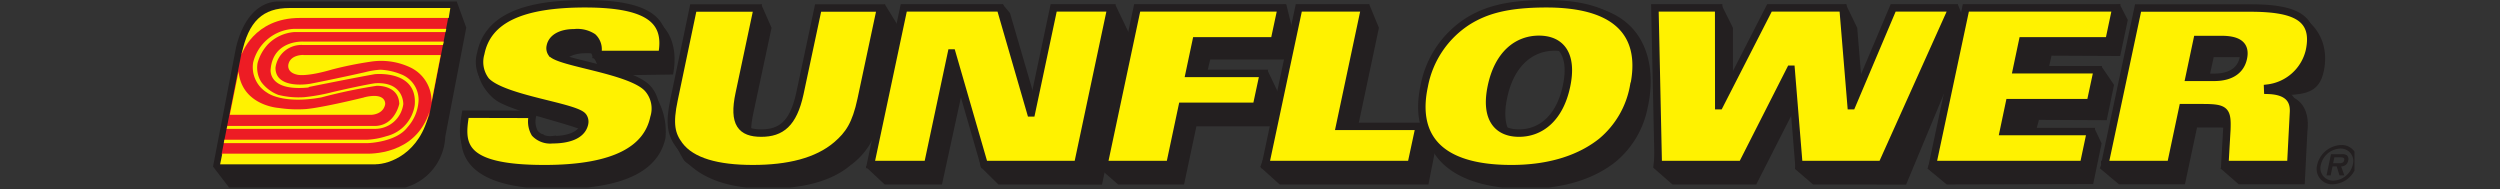 <svg id="Layer_1" data-name="Layer 1" xmlns="http://www.w3.org/2000/svg" xmlns:xlink="http://www.w3.org/1999/xlink" viewBox="0 0 312 23.64"><rect x="0" y="0" width="312" height="23.64" fill="#333333" stroke="none"/><defs><style>.cls-1,.cls-7{fill:none;}.cls-2{clip-path:url(#clip-path);}.cls-3,.cls-4{fill:#231f20;}.cls-4,.cls-8{fill-rule:evenodd;}.cls-5{fill:#ed1c24;}.cls-6,.cls-8{fill:#fff200;}.cls-7{stroke:#231f20;stroke-miterlimit:3.86;stroke-width:0.93px;}</style><clipPath id="clip-path"><polyline class="cls-1" points="26.59 0 293.84 0 293.84 23.4 26.59 23.4 26.59 0"/></clipPath></defs><title>Artboard 8</title><g class="cls-2"><path class="cls-3" d="M26.59,20.76,29.44,6c.9-3.85,2.94-5.84,5.41-5.82H57l1.19,3.27L55.57,17.05a6.89,6.89,0,0,1-7.48,6.59l-19.32,0-2.18-2.85"/><path class="cls-3" d="M83.84,17.29c2,3.55,1.16,2.4,2.52,3.55,2,1.66,5,2.7,9.37,2.7s8-.87,10.43-2.93A8.87,8.87,0,0,0,109.69,15l2.56-11.5L110.43.54,101.59,14.2c-.79,3.73-2.34,4.9-4.83,4.9S93.22,17.93,94,14.2L96.29,3.47,95,.54,83.84,17.29"/></g><polyline class="cls-3" points="110.41 23.02 117.56 23.02 120.47 9.65 122.39 20.84 124.6 23.02 137.53 23.04 141.34 5.07 139.17 0.54 132.17 10.62 130.41 16.58 126.05 1.64 125.14 0.54 108.07 20.84 110.41 23.02"/><polyline class="cls-3" points="159.7 23.02 178.27 23.02 179.18 18.39 177.62 15.7 169.04 17.87 172.09 3.47 170.88 0.54 163.86 3.47 157.28 20.84 159.7 23.02"/><polyline class="cls-3" points="208.72 23.02 219.18 23.02 225.23 11.14 225.31 11.14 224.01 21.08 226.27 23.02 237.88 23.04 245.78 4.08 244.33 0.54 232.87 15.69 232.79 15.69 231.78 3.47 230.36 0.54 222.6 3.47 216.35 15.69 216.27 15.69 216.27 3.47 214.81 0.54 208.3 3.47 206.32 20.92 208.72 23.02"/><g class="cls-2"><polyline class="cls-3" points="242.95 23.02 240.55 21.04 247.11 3.47 264.54 0.54 265.55 2.49 264.6 6.99 256.03 6.95 255.72 8.33 262.28 8.31 263.83 10.59 262.92 15 254.46 14.96 254.14 16.14 261.38 15.99 262.28 17.9 261.23 22.97 242.95 23.02"/><path class="cls-4" d="M197.46,12.18c-.85,4-3.21,5.85-5.92,5.85s-4.3-1.84-3.44-5.85,3.22-5.85,5.92-5.85,4.3,1.85,3.44,5.85Zm8.21,1.07C206.91,7.4,205,.54,195.44.54c-5,0-8.29,3.26-10.44,4.59-2.59,1.59-6.12,4.19-6.92,8-1.25,5.85,2.76,10.43,12.32,10.43,5,0,8.71-1.35,11.26-3.39a11.69,11.69,0,0,0,4-6.9"/></g><path class="cls-4" d="M276.29,7.13h3c1.27,0,1.2.41.79,1.61-.28.79-.56.86-1.65,1.27l-2.81.08.66-3ZM264.44,23h8.24l1.51-7.09h2.49c2.81,0,3.1.32,3,2.74L277.1,21l2.29,2h8.24l.33-6.55c.52-4.38-2.76-4.57-2.76-4.57,2.74-.1,4.27-.47,4.81-3,.92-4.33-1.95-7.94-7.29-7.94L268.6,3.47,262.06,21l2.38,2"/><g class="cls-2"><polyline class="cls-3" points="139.54 23.02 137.12 20.91 143.69 3.47 160.53 0.54 161.33 3.81 160.49 7.43 151.03 7.43 150.71 8.81 158.18 8.76 159.58 11.7 158.66 15.77 149.31 15.77 147.77 23.02 139.54 23.02"/><path class="cls-3" d="M57.66,16c-.61,3.63,1.1,7.59,11.71,7.59,8.91,0,12.85-2.49,13.68-6.37a8.35,8.35,0,0,0-1.37-5.44c-2.1-2.33-10.37-1.38-11.38-2.6a1.06,1.06,0,0,1-.17-.89c.22-1,1.28-1.65,3-1.65,1,0,.54,0,.94.62.26.21.33.51.55,1s.75.6,1,1.16L84,9.3c.75-4-.51-8.47-8.82-8.47-7.83,0-14.55,3.54-15.46,7.82-.24,1.11,1,3.09,2.28,3.93,2.64,1.69,11.28,3.22,12.13,4.47a1.15,1.15,0,0,1,.16.89c-.34,1.57-2.26,2-4,2a2.63,2.63,0,0,1-2.19-.79,3,3,0,0,1-.25-2.38L57.66,16"/></g><path class="cls-5" d="M27.65,19.28l2.5-12.69c.75-1.81,3.36-4.75,6.18-4.75L56,1.89,53.58,14.37a7.85,7.85,0,0,1-7.2,5.11l-18.73-.2"/><path class="cls-6" d="M45.43,12.16s-5,1.24-7.22,1.45a15.44,15.44,0,0,1-3.44-.14s-4.58-.28-5-4.56l-1.09,5.42H46.31s1.5,0,1.76-1.31c0,0,.2-1.45-2.34-.94l-.3.07"/><path class="cls-6" d="M38.57,10.85s4.89-1,8.19-1.59c0,0,5.36-.58,5,3.84A4.7,4.7,0,0,1,48.21,17a9.36,9.36,0,0,1-2.43.44H28l-.07.42,18,0s3.53-.1,4.94-2a5.32,5.32,0,0,0,1.37-3.39,3.41,3.41,0,0,0-2.17-3.19,7.81,7.81,0,0,0-2.6-.58A9.91,9.91,0,0,0,45.6,9s-3.14.72-6.85,1.45c0,0-4.38.8-4.37-2a3.25,3.25,0,0,1,3.46-2.83H55.28l.1-.43H37.84s-3.71-.22-4.06,3.41c0,0-.47,2.83,4.7,2.32"/><path class="cls-6" d="M37.87,6.86S36.29,6.79,36,8c0,0-.3,1,1.05,1.31,0,0,1,.36,4.44-.65a45,45,0,0,1,4.69-.95,8.51,8.51,0,0,1,4.93.66,4.63,4.63,0,0,1,2.74,4.38L55,6.87H37.87"/><path class="cls-6" d="M55.69,3.6H36.74a5.51,5.51,0,0,0-5.15,4.21,3.72,3.72,0,0,0,1.77,3.77s1.87,1.45,6.73.58A64.75,64.75,0,0,1,47,10.71s2.75-.15,2.83,2.25c0,0-.53,2.69-3,2.76H28.37l-.08.36H46.71A3.55,3.55,0,0,0,50.33,13s.1-2.83-3.51-2.61c0,0-1.15.14-5.27,1.09a24.07,24.07,0,0,1-3.6.65,10.43,10.43,0,0,1-3.22-.29,4.78,4.78,0,0,1-2.12-1.6,3.34,3.34,0,0,1-.46-2.39,5.62,5.62,0,0,1,1.3-2.33A5.11,5.11,0,0,1,36.76,4H55.6l.09-.37"/><path class="cls-6" d="M46.89,20.51c-1.23,0-19.42,0-19.42,0l.27-1.33,17.85,0c.49,0,6.27.25,8-5.24-1.13,5.29-5.07,6.56-6.72,6.56"/><path class="cls-6" d="M56.2,1,56,2.24l-18.57,0c-5.81,0-7.29,4.59-7.29,4.59C31,2.59,32.84,1,36.13,1H56.2"/><path class="cls-6" d="M58.09,14.25c-.61,3.63-.76,6.8,9.85,6.8,8.91,0,12.85-2.49,13.67-6.37a3.76,3.76,0,0,0-.77-3.63c-2.1-2.32-11-3.19-12-4.41a1.1,1.1,0,0,1-.16-.89c.21-1,1.27-1.66,3-1.66A3.54,3.54,0,0,1,74,4.64a2.09,2.09,0,0,1,.54,2.16h8.07c.75-4-1.28-6.33-9.59-6.33C65.19.47,60.86,2.39,60,6.67a3.81,3.81,0,0,0,.65,3.41c2.14,2.3,11.29,3.22,12.13,4.47a1.11,1.11,0,0,1,.17.89c-.34,1.57-2.27,2-4,2a2.63,2.63,0,0,1-2.19-.79,2.89,2.89,0,0,1-.25-2.38h-8.4"/><g class="cls-2"><path class="cls-7" d="M58.09,14.25c-.61,3.63-.76,6.8,9.85,6.8,8.91,0,12.85-2.49,13.67-6.37a3.76,3.76,0,0,0-.77-3.63c-2.1-2.32-11-3.19-12-4.41a1.1,1.1,0,0,1-.16-.89c.21-1,1.27-1.66,3-1.66A3.54,3.54,0,0,1,74,4.64a2.09,2.09,0,0,1,.54,2.16h8.07c.75-4-1.28-6.33-9.59-6.33C65.19.47,60.86,2.39,60,6.67a3.81,3.81,0,0,0,.65,3.41c2.14,2.3,11.29,3.22,12.13,4.47a1.11,1.11,0,0,1,.17.89c-.34,1.57-2.27,2-4,2a2.63,2.63,0,0,1-2.19-.79,2.89,2.89,0,0,1-.25-2.38Z"/></g><path class="cls-6" d="M84.13,12.41c-.66,3.09-.34,4.39.65,5.71,1.54,2.06,4.77,2.93,9.18,2.93s8-.87,10.43-2.93c1.55-1.32,2.42-2.62,3.08-5.71L109.9,1h-7.8L99.82,11.7C99,15.44,97.48,16.61,95,16.61s-3.55-1.17-2.75-4.91L94.52,1h-8L84.13,12.41"/><g class="cls-2"><path class="cls-7" d="M84.13,12.41c-.66,3.09-.34,4.39.65,5.71,1.54,2.06,4.77,2.93,9.18,2.93s8-.87,10.43-2.93c1.55-1.32,2.42-2.62,3.08-5.71L109.9,1h-7.8L99.82,11.7C99,15.44,97.48,16.61,95,16.61s-3.55-1.17-2.75-4.91L94.52,1h-8L84.13,12.41Z"/></g><polyline class="cls-6" points="108.64 20.53 115.78 20.53 118.74 6.61 118.8 6.61 122.83 20.53 134.5 20.53 138.65 0.98 131.5 0.98 128.72 14.09 128.64 14.09 124.84 0.98 112.79 0.98 108.64 20.53"/><g class="cls-2"><polygon class="cls-7" points="108.64 20.53 115.78 20.53 118.74 6.61 118.8 6.61 122.83 20.53 134.5 20.53 138.65 0.98 131.5 0.98 128.72 14.09 128.64 14.09 124.84 0.98 112.79 0.98 108.64 20.53 108.64 20.53"/></g><polyline class="cls-6" points="157.93 20.53 176.11 20.53 177.13 15.77 167.18 15.77 170.32 0.98 162.09 0.98 157.93 20.53"/><g class="cls-2"><polygon class="cls-7" points="157.93 20.53 176.11 20.53 177.13 15.77 167.18 15.77 170.32 0.98 162.09 0.98 157.93 20.53 157.93 20.53"/></g><polyline class="cls-6" points="137.77 20.53 146 20.53 147.54 13.27 156.8 13.27 157.68 9.16 148.42 9.16 149.28 5.1 159.03 5.1 159.91 0.98 141.92 0.98 137.77 20.53"/><g class="cls-2"><polygon class="cls-7" points="137.77 20.53 146 20.53 147.54 13.27 156.8 13.27 157.68 9.16 148.42 9.16 149.28 5.1 159.03 5.1 159.91 0.98 141.92 0.98 137.77 20.53 137.77 20.53"/></g><polyline class="cls-6" points="206.95 20.53 217.41 20.53 223.45 8.64 223.53 8.64 224.5 20.53 234.87 20.53 243.66 0.98 236.27 0.98 231.1 13.19 231.02 13.19 230.01 0.98 220.83 0.98 214.58 13.19 214.5 13.19 214.49 0.98 206.53 0.98 206.95 20.53"/><g class="cls-2"><polygon class="cls-7" points="206.95 20.53 217.41 20.53 223.45 8.64 223.53 8.64 224.5 20.53 234.87 20.53 243.66 0.98 236.27 0.98 231.1 13.19 231.02 13.19 230.01 0.98 220.83 0.98 214.58 13.19 214.5 13.19 214.49 0.98 206.53 0.98 206.95 20.53 206.95 20.53"/></g><polyline class="cls-6" points="241.18 20.53 260.03 20.53 260.9 16.42 250.02 16.42 250.78 12.81 260.88 12.81 261.76 8.7 251.66 8.7 252.42 5.1 263.2 5.1 264.07 0.98 245.34 0.98 241.18 20.53"/><g class="cls-2"><polygon class="cls-7" points="241.18 20.53 260.03 20.53 260.9 16.42 250.02 16.42 250.78 12.81 260.88 12.81 261.76 8.7 251.66 8.7 252.42 5.1 263.2 5.1 264.07 0.98 245.34 0.98 241.18 20.53 241.18 20.53"/></g><path class="cls-8" d="M195.5,10.76c-.85,4-3.22,5.85-5.93,5.85s-4.29-1.85-3.44-5.85,3.22-5.85,5.93-5.85,4.29,1.84,3.44,5.85Zm8.4,0C205.14,4.91,202.56.47,193,.47c-5,0-7.62.84-9.77,2.16a12.28,12.28,0,0,0-5.49,8.13c-1.25,5.85,1.33,10.29,10.89,10.29,5,0,8.71-1.36,11.25-3.39a11.65,11.65,0,0,0,4-6.9"/><g class="cls-2"><path class="cls-7" d="M195.5,10.76c-.85,4-3.22,5.85-5.93,5.85s-4.29-1.85-3.44-5.85,3.22-5.85,5.93-5.85,4.29,1.84,3.44,5.85Zm8.4,0C205.14,4.91,202.56.47,193,.47c-5,0-7.62.84-9.77,2.16a12.28,12.28,0,0,0-5.49,8.13c-1.25,5.85,1.33,10.29,10.89,10.29,5,0,8.71-1.36,11.25-3.39a11.65,11.65,0,0,0,4-6.9Z"/></g><path class="cls-8" d="M274.22,4.93h3c2,0,3.12.6,2.75,2.33s-1.86,2.39-3.62,2.39h-3.14l1-4.72Zm-11.55,15.6h8.24l1.5-7.09h2.5c2.81,0,3.09.32,3,2.73l-.25,4.36h8.23l.34-6.55c.1-2-1.33-2.66-3.22-2.71L283,11a6.09,6.09,0,0,0,5.21-4.63C289.16,2,286.08,1,280.75,1H266.83l-4.16,19.55"/><g class="cls-2"><path class="cls-7" d="M274.22,4.93h3c2,0,3.12.6,2.75,2.33s-1.86,2.39-3.62,2.39h-3.14l1-4.72Zm-11.55,15.6h8.24l1.5-7.09h2.5c2.81,0,3.09.32,3,2.73l-.25,4.36h8.23l.34-6.55c.1-2-1.33-2.66-3.22-2.71L283,11a6.09,6.09,0,0,0,5.21-4.63C289.16,2,286.08,1,280.75,1H266.83l-4.16,19.55Z"/><path class="cls-4" d="M291.12,23a3.19,3.19,0,0,0,3-2.45,1.93,1.93,0,0,0-1.93-2.45,3.18,3.18,0,0,0-3,2.45A1.92,1.92,0,0,0,291.12,23Zm.1-.46a1.56,1.56,0,0,1-1.57-2,2.59,2.59,0,0,1,2.42-2,1.56,1.56,0,0,1,1.56,2,2.58,2.58,0,0,1-2.41,2Zm.95-1.77a.86.86,0,0,0,.88-.72.65.65,0,0,0-.17-.68,1.22,1.22,0,0,0-.69-.13h-1.28l-.56,2.65h.52l.23-1.12h.52l.35,1.12h.61l-.41-1.12Zm-1-.4.16-.74H292c.25,0,.63,0,.56.34s-.3.41-.59.4h-.77"/></g></svg>
